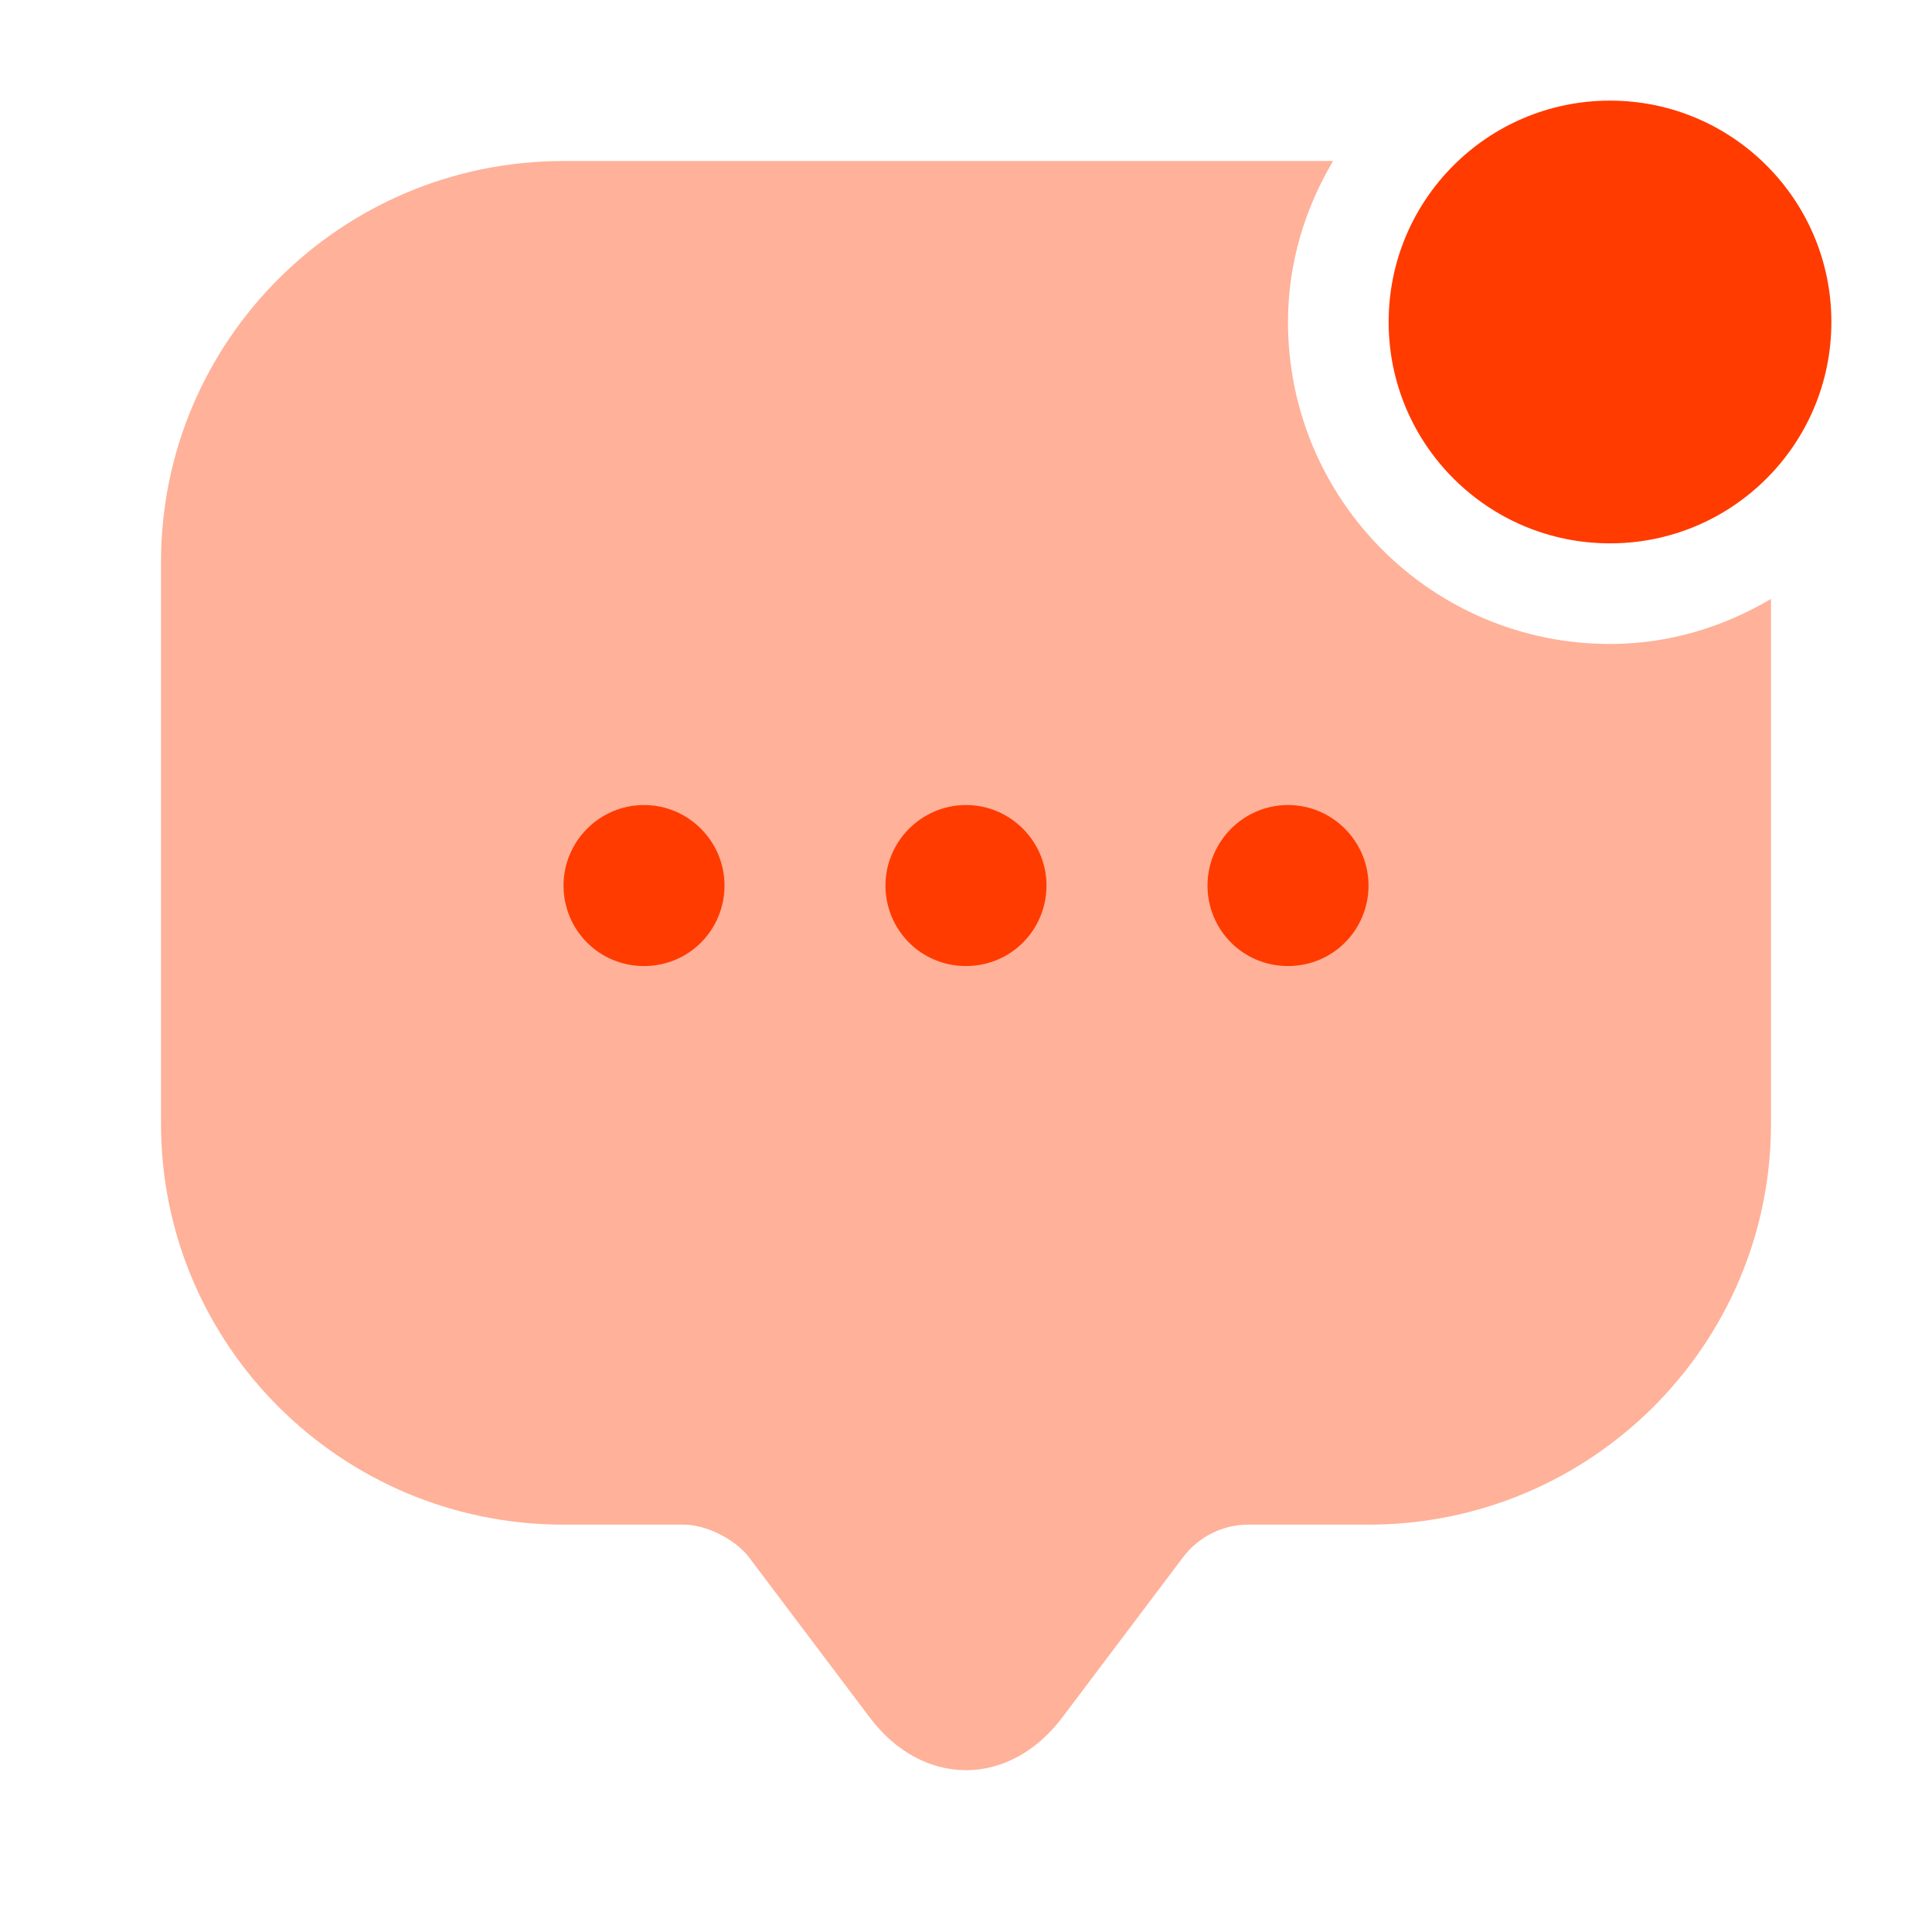 <svg width="50" height="50" viewBox="0 0 50 50" fill="none" xmlns="http://www.w3.org/2000/svg">
<g clip-path="url(#clip0_6330_13149)">
<mask id="mask0_6330_13149" style="mask-type:luminance" maskUnits="userSpaceOnUse" x="0" y="0" width="50" height="50">
<path d="M50 0H0V50H50V0Z" fill="white"/>
</mask>
<g mask="url(#mask0_6330_13149)">
<path d="M41.667 14.062C44.831 14.062 47.396 11.497 47.396 8.333C47.396 5.169 44.831 2.604 41.667 2.604C38.502 2.604 35.938 5.169 35.938 8.333C35.938 11.497 38.502 14.062 41.667 14.062Z" fill="#FF3B00"/>
<path d="M41.666 16.666C37.062 16.666 33.333 12.937 33.333 8.333C33.333 6.812 33.771 5.396 34.5 4.167H14.583C8.833 4.167 4.167 8.812 4.167 14.541V27V29.083C4.167 34.812 8.833 39.458 14.583 39.458H17.708C18.271 39.458 19.021 39.833 19.375 40.291L22.5 44.437C23.875 46.271 26.125 46.271 27.5 44.437L30.625 40.291C31.021 39.771 31.646 39.458 32.291 39.458H35.416C41.166 39.458 45.833 34.812 45.833 29.083V15.5C44.604 16.229 43.187 16.666 41.666 16.666Z" fill="#FFB199"/>
<path d="M25 25.001C23.833 25.001 22.916 24.063 22.916 22.917C22.916 21.771 23.854 20.834 25 20.834C26.146 20.834 27.083 21.771 27.083 22.917C27.083 24.063 26.166 25.001 25 25.001Z" fill="#FF3B00"/>
<path d="M33.333 25.001C32.167 25.001 31.25 24.063 31.25 22.917C31.25 21.771 32.188 20.834 33.333 20.834C34.479 20.834 35.417 21.771 35.417 22.917C35.417 24.063 34.5 25.001 33.333 25.001Z" fill="#FF3B00"/>
<path d="M16.667 25.001C15.5 25.001 14.584 24.063 14.584 22.917C14.584 21.771 15.521 20.834 16.667 20.834C17.813 20.834 18.75 21.771 18.75 22.917C18.75 24.063 17.834 25.001 16.667 25.001Z" fill="#FF3B00"/>
</g>
</g>
<defs>
<clipPath id="clip0_6330_13149">
<rect width="50" height="50" fill="white"/>
</clipPath>
</defs>
</svg>
